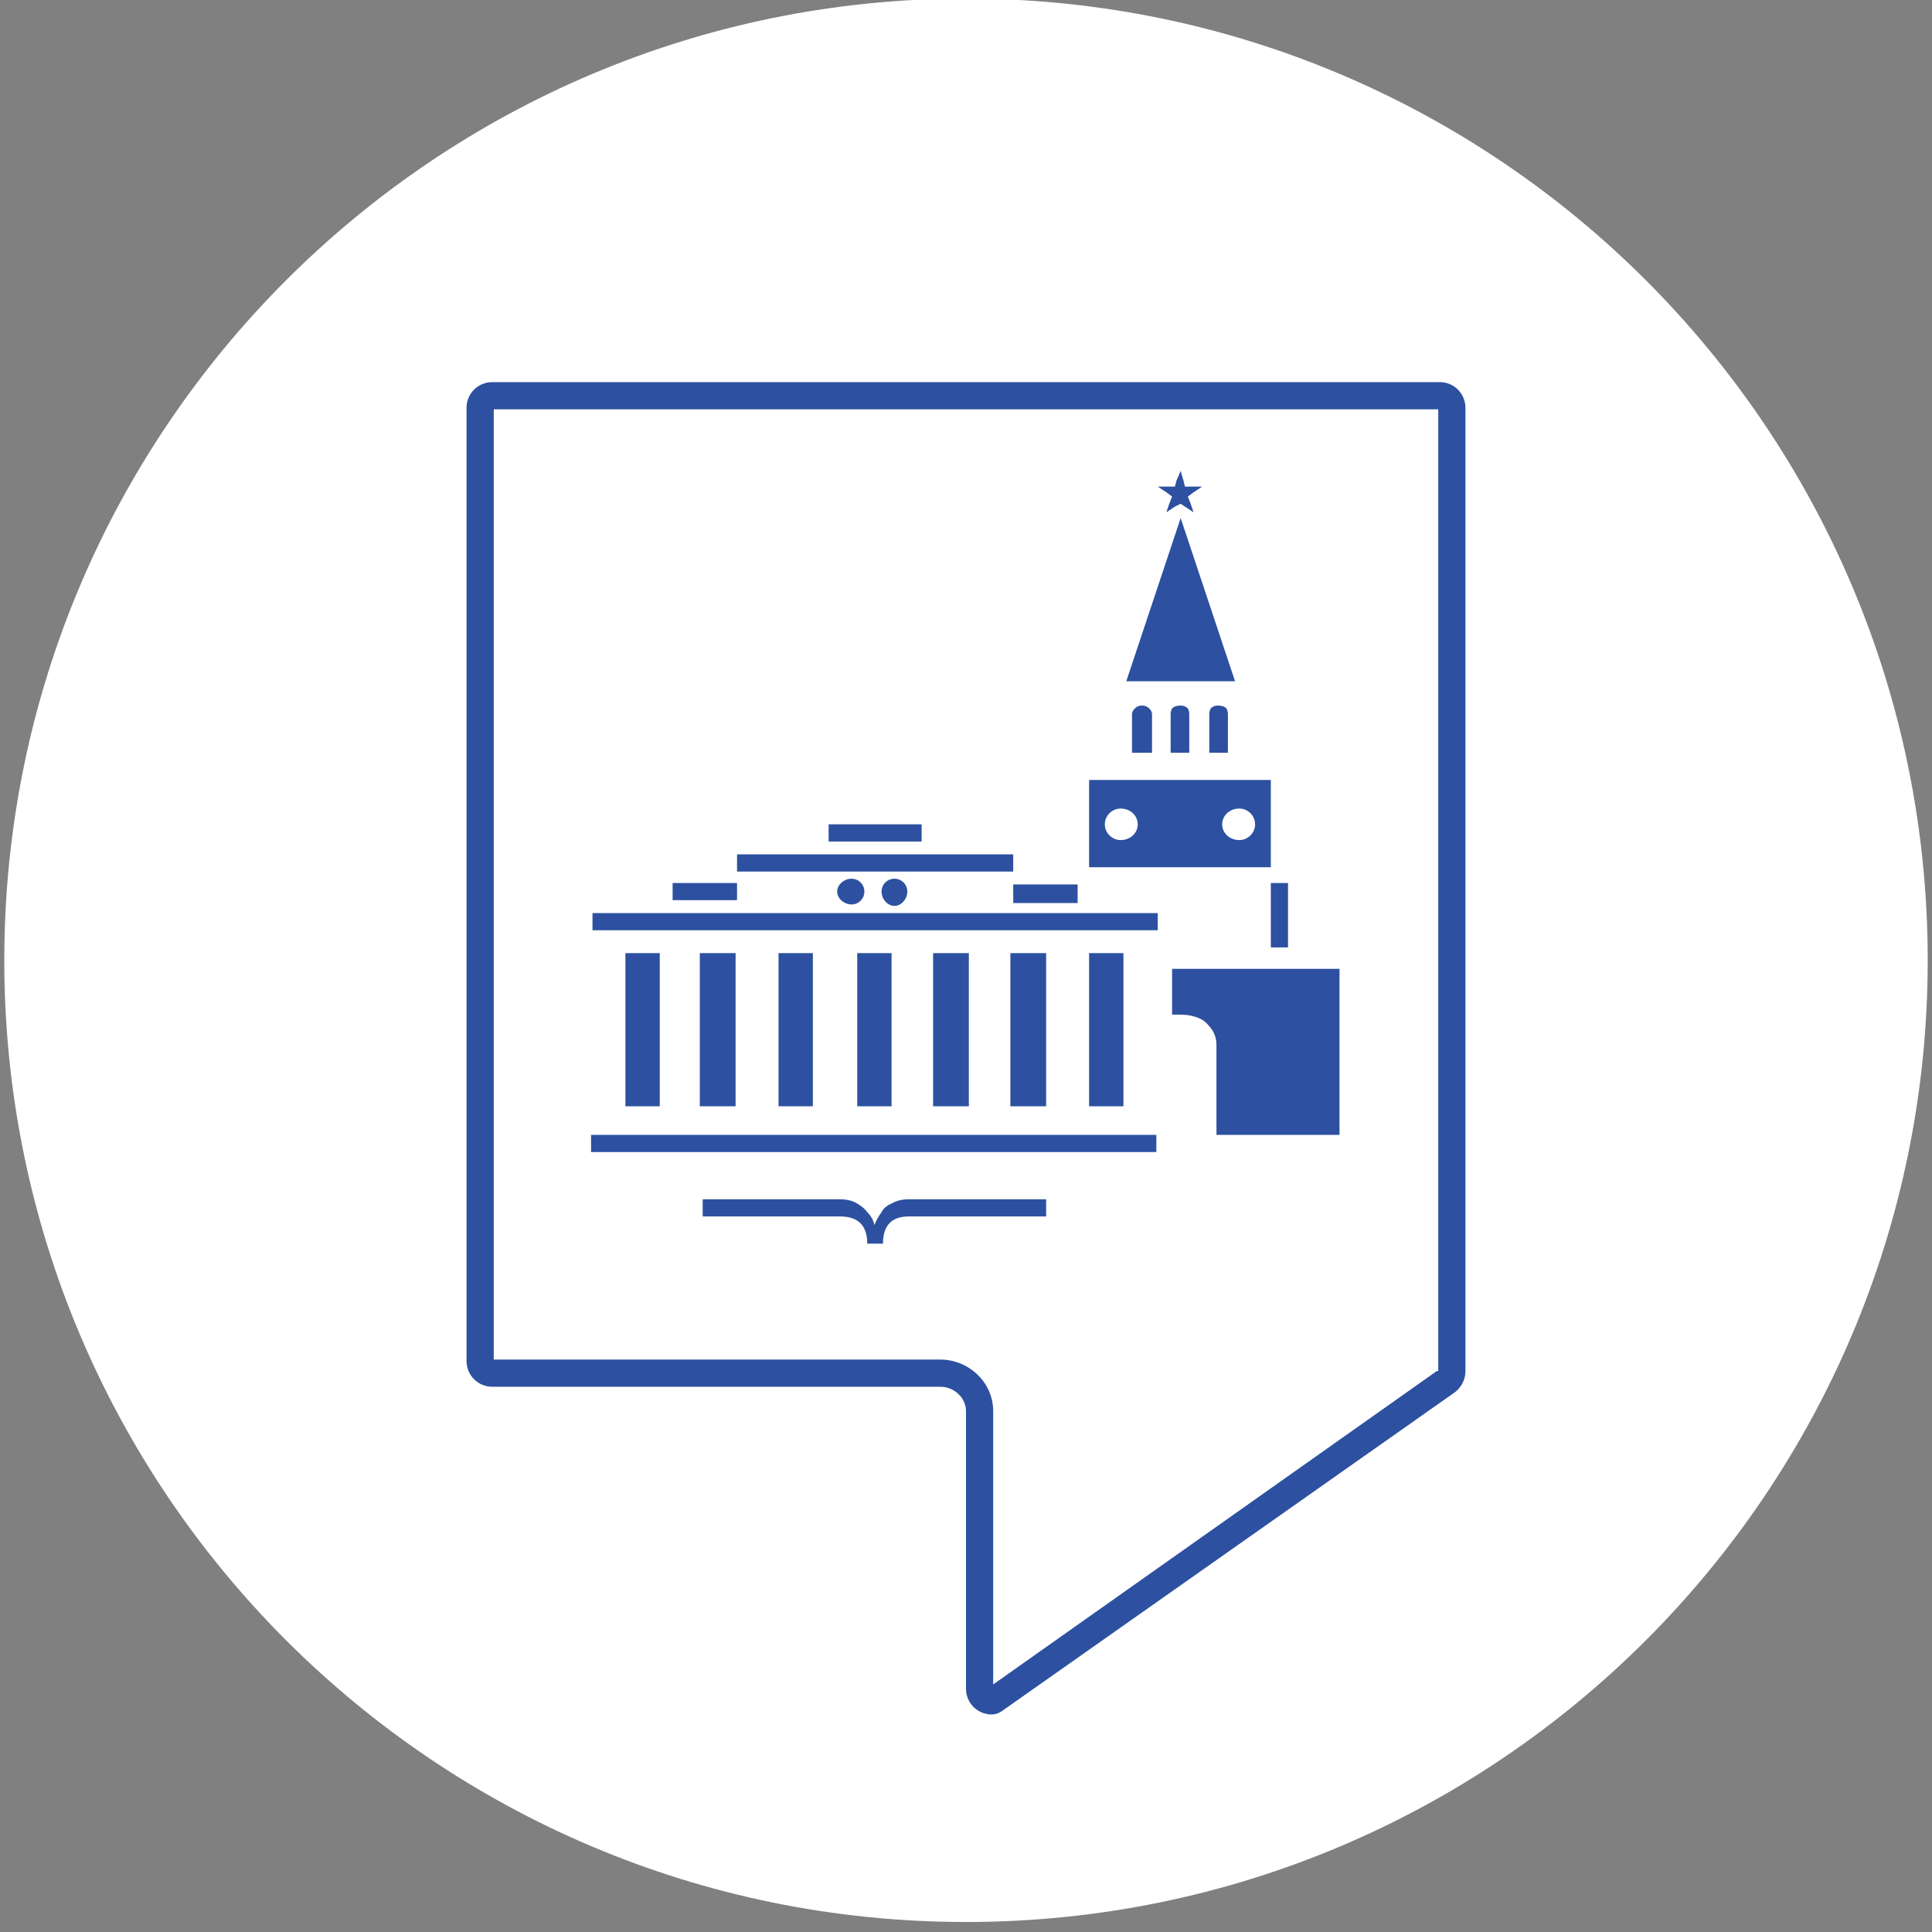 <svg width="55" height="55" viewBox="0 0 55 55" fill="none" xmlns="http://www.w3.org/2000/svg">
<rect x="0" y="0" width="55" height="55" fill="#808080" stroke="none"/>
<g clip-path="url(#clip0_1052_2649)">
<g clip-path="url(#clip1_1052_2649)">
<g clip-path="url(#clip2_1052_2649)">
<path d="M54.878 27.337C54.878 42.452 42.615 54.715 27.5 54.715C12.385 54.715 0.122 42.452 0.122 27.337C0.122 12.222 12.385 -0.041 27.5 -0.041C42.615 -0.041 54.878 12.222 54.878 27.337Z" fill="white"/>
<path fill-rule="evenodd" clip-rule="evenodd" d="M41.718 11.611V39.03C41.718 39.315 41.556 39.559 41.352 39.681L28.559 48.685C28.451 48.767 28.342 48.807 28.233 48.807C27.826 48.807 27.5 48.481 27.5 48.074V40.17C27.5 39.804 27.174 39.478 26.767 39.478H14.015C13.607 39.478 13.281 39.152 13.281 38.744V11.611C13.281 11.204 13.607 10.878 14.015 10.878H40.985C41.393 10.878 41.718 11.204 41.718 11.611ZM14.056 11.652V38.704H26.767C27.581 38.704 28.274 39.355 28.274 40.17V47.952L40.904 39.03H40.944V11.652H14.056Z" fill="#2D51A0"/>
<path fill-rule="evenodd" clip-rule="evenodd" d="M36.178 24.689H31.004V22.204H36.178V24.689ZM32.389 23.467C32.389 23.222 32.185 23.018 31.9 23.018C31.656 23.018 31.452 23.222 31.452 23.467C31.452 23.711 31.656 23.915 31.9 23.915C32.185 23.915 32.389 23.711 32.389 23.467ZM35.73 23.467C35.73 23.222 35.526 23.018 35.282 23.018C34.996 23.018 34.793 23.222 34.793 23.467C34.793 23.711 34.996 23.915 35.282 23.915C35.526 23.915 35.73 23.711 35.73 23.467ZM28.844 25.178H30.678V25.707H28.844V25.178ZM26.237 23.956H23.589V23.467H26.237V23.956ZM36.178 25.137H36.667V26.97H36.178V25.137ZM28.844 24.811H20.982V24.322H28.844V24.811ZM35.159 19.393H32.063L33.611 14.748L35.159 19.393ZM33.204 14.015L32.959 13.852H33.448L33.489 13.689L33.611 13.404L33.693 13.689L33.733 13.852H34.222L33.978 14.015L33.815 14.137L33.896 14.341L33.978 14.585L33.733 14.422L33.611 14.341L33.448 14.422L33.204 14.585L33.285 14.341L33.367 14.137L33.204 14.015ZM33.611 20.085C33.693 20.085 33.761 20.112 33.815 20.167C33.842 20.221 33.856 20.275 33.856 20.33V21.43H33.326V20.33C33.326 20.275 33.34 20.221 33.367 20.167C33.421 20.112 33.502 20.085 33.611 20.085ZM34.67 20.085C34.779 20.085 34.861 20.112 34.915 20.167C34.942 20.221 34.956 20.275 34.956 20.33V21.43H34.426V20.33C34.426 20.275 34.44 20.221 34.467 20.167C34.521 20.112 34.589 20.085 34.67 20.085ZM32.511 20.085C32.593 20.085 32.66 20.112 32.715 20.167C32.769 20.221 32.796 20.275 32.796 20.33V21.43H32.226V20.33C32.226 20.275 32.253 20.221 32.307 20.167C32.362 20.112 32.43 20.085 32.511 20.085ZM20.982 25.626H19.148V25.137H20.982V25.626ZM29.782 27.133V31.493H28.763V27.133H29.782ZM25.381 27.133V31.493H24.404V27.133H25.381ZM27.581 27.133V31.493H26.563V27.133H27.581ZM31.982 27.133V31.493H31.004V27.133H31.982ZM16.867 25.993H32.959V26.482H16.867V25.993ZM38.133 27.581V32.307H34.63V29.741C34.63 29.523 34.548 29.333 34.385 29.17C34.222 28.967 33.896 28.885 33.611 28.885C33.53 28.885 33.448 28.885 33.367 28.885V27.581H38.133ZM18.782 27.133V31.493H17.804V27.133H18.782ZM24.241 25.015C24.444 25.015 24.607 25.178 24.607 25.381C24.607 25.585 24.444 25.748 24.241 25.748C24.037 25.748 23.833 25.585 23.833 25.381C23.833 25.178 24.037 25.015 24.241 25.015ZM16.826 32.307H32.919V32.796H16.826V32.307ZM25.463 25.015C25.667 25.015 25.83 25.178 25.83 25.381C25.83 25.585 25.667 25.789 25.463 25.789C25.259 25.789 25.096 25.585 25.096 25.381C25.096 25.178 25.259 25.015 25.463 25.015ZM23.141 27.133V31.493H22.163V27.133H23.141ZM20.941 27.133V31.493H19.922V27.133H20.941Z" fill="#2D51A0"/>
<path d="M25.87 34.141C25.68 34.141 25.517 34.181 25.381 34.263C25.246 34.317 25.151 34.399 25.096 34.507C25.015 34.616 24.947 34.738 24.893 34.874C24.865 34.738 24.797 34.616 24.689 34.507C24.635 34.426 24.54 34.344 24.404 34.263C24.268 34.181 24.105 34.141 23.915 34.141H20.004V34.63H23.915C24.431 34.63 24.689 34.888 24.689 35.404H25.137C25.137 34.888 25.381 34.63 25.87 34.63H29.782V34.141H25.87Z" fill="#2D51A0"/>
</g>
</g>
</g>
<defs>
<clipPath id="clip0_1052_2649">
<rect width="55" height="55" fill="white"/>
</clipPath>
<clipPath id="clip1_1052_2649">
<rect width="55" height="55" fill="white"/>
</clipPath>
<clipPath id="clip2_1052_2649">
<rect width="55" height="55" fill="white"/>
</clipPath>
</defs>
</svg>

